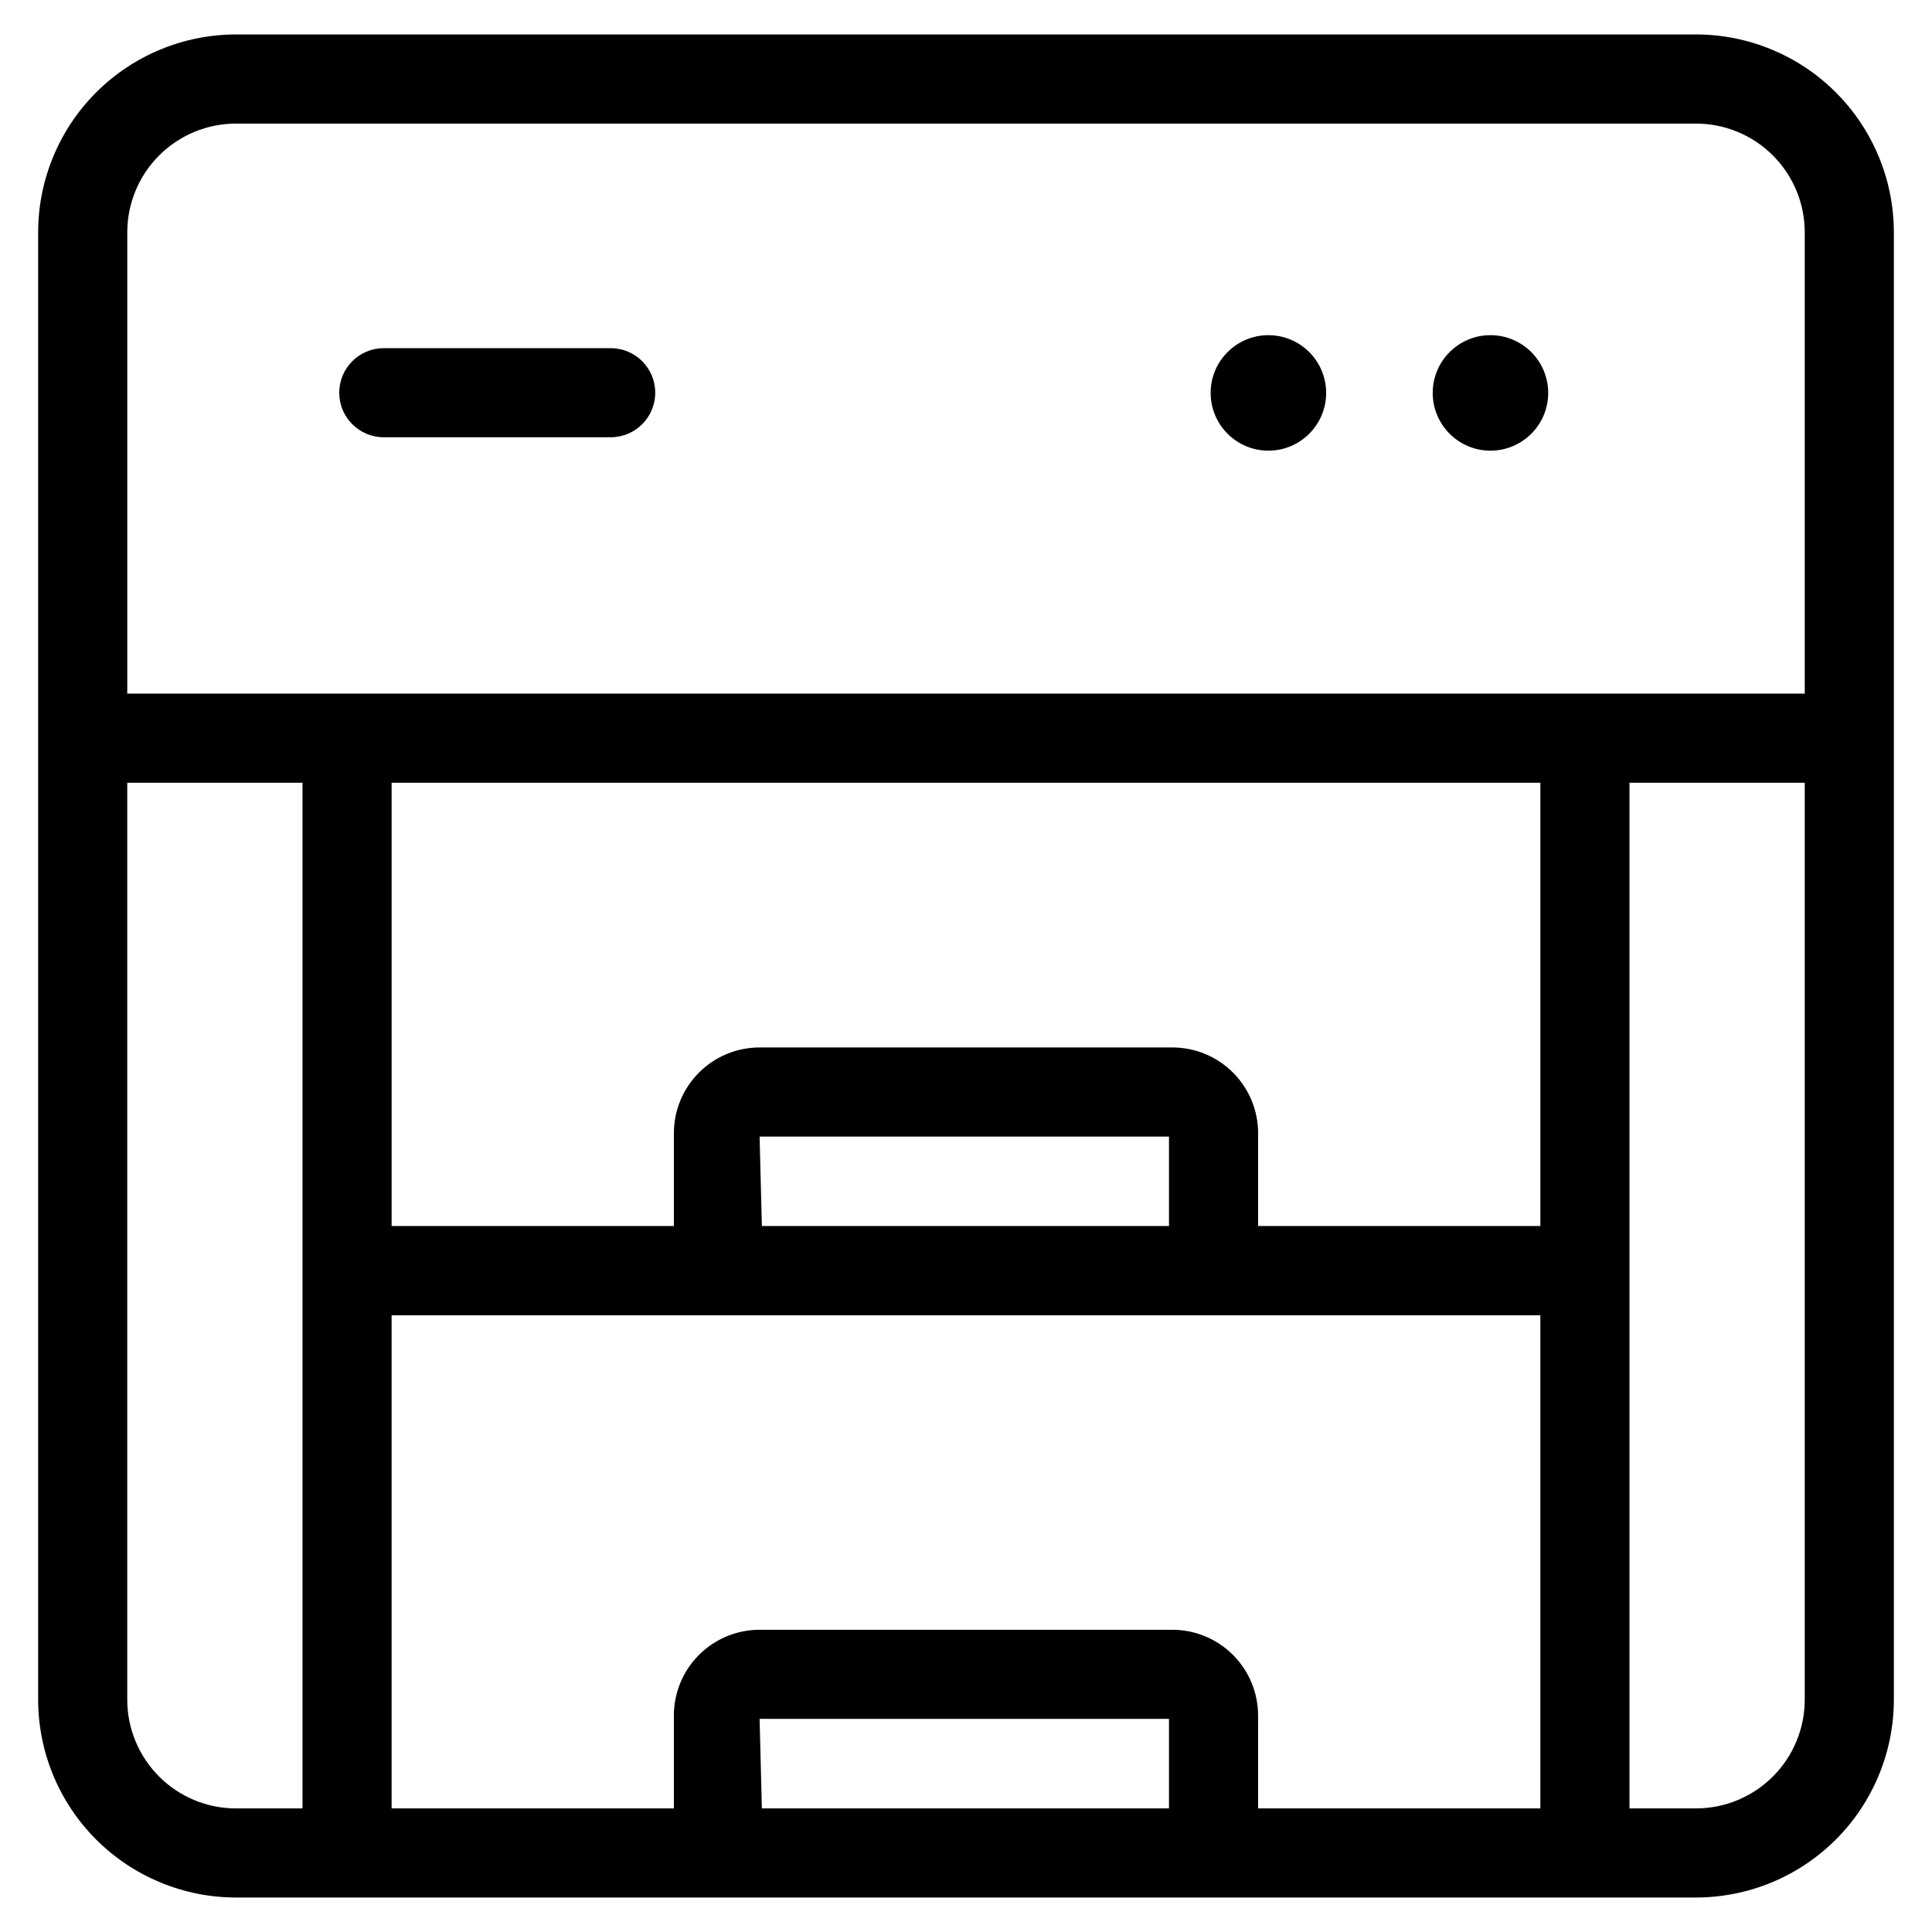 <?xml version="1.0" encoding="UTF-8"?>
<!-- Uploaded to: SVG Repo, www.svgrepo.com, Generator: SVG Repo Mixer Tools -->
<svg fill="#000000" width="800px" height="800px" version="1.1" viewBox="144 144 512 512" xmlns="http://www.w3.org/2000/svg">
 <g>
  <path d="m206.52 646.86h386.96c13.895-0.016 27.219-5.543 37.043-15.367 9.824-9.824 15.352-23.148 15.371-37.043v-388.91c-0.02-13.895-5.547-27.215-15.371-37.043-9.824-9.824-23.148-15.352-37.043-15.367h-386.96c-13.895 0.016-27.215 5.543-37.043 15.367-9.824 9.828-15.352 23.148-15.367 37.043v388.88c0.008 13.902 5.531 27.23 15.355 37.062 9.828 9.832 23.152 15.363 37.055 15.379zm-28.797-52.41v-243.02h46.445v271.82h-17.648c-7.633-0.008-14.953-3.047-20.352-8.445-5.398-5.398-8.438-12.719-8.445-20.352zm374.49-243.02v117.48h-74.801v-24.609c-0.004-6.023-2.398-11.797-6.656-16.059-4.262-4.258-10.035-6.656-16.062-6.66h-109.39c-6.023 0.004-11.801 2.402-16.062 6.66-4.258 4.262-6.652 10.035-6.656 16.059v24.609h-74.801v-117.48zm-206.91 93.77h108.49v23.711h-107.89zm0.598 178.05-0.598-23.727h108.49v23.727zm131.51 0-0.004-24.625c-0.004-6.023-2.398-11.801-6.656-16.059-4.262-4.262-10.035-6.656-16.062-6.66h-109.39c-6.023 0.004-11.801 2.398-16.062 6.66-4.258 4.258-6.652 10.035-6.656 16.059v24.625h-74.801v-130.68h304.43v130.68zm116.07 0h-17.652v-271.82h46.445v243.02c-0.008 7.633-3.047 14.953-8.445 20.352-5.398 5.398-12.715 8.438-20.352 8.445zm-386.96-446.5h386.96c7.637 0.012 14.953 3.047 20.352 8.445 5.398 5.398 8.438 12.719 8.445 20.352v122.27h-444.55v-122.27c0.008-7.633 3.047-14.953 8.445-20.352 5.398-5.398 12.719-8.434 20.352-8.445z"/>
  <path d="m495.44 248.13c0 8.449-6.852 15.301-15.301 15.301-8.453 0-15.305-6.852-15.305-15.301 0-8.453 6.852-15.305 15.305-15.305 8.449 0 15.301 6.852 15.301 15.305"/>
  <path d="m554.29 248.13c0 8.449-6.852 15.301-15.301 15.301-8.453 0-15.305-6.852-15.305-15.301 0-8.453 6.852-15.305 15.305-15.305 8.449 0 15.301 6.852 15.301 15.305"/>
  <path d="m245.71 259.88h60.125c6.523 0 11.809-5.285 11.809-11.805 0-6.523-5.285-11.809-11.809-11.809h-60.125c-6.523 0-11.809 5.285-11.809 11.809 0 6.519 5.285 11.805 11.809 11.805z"/>
 </g>
</svg>
